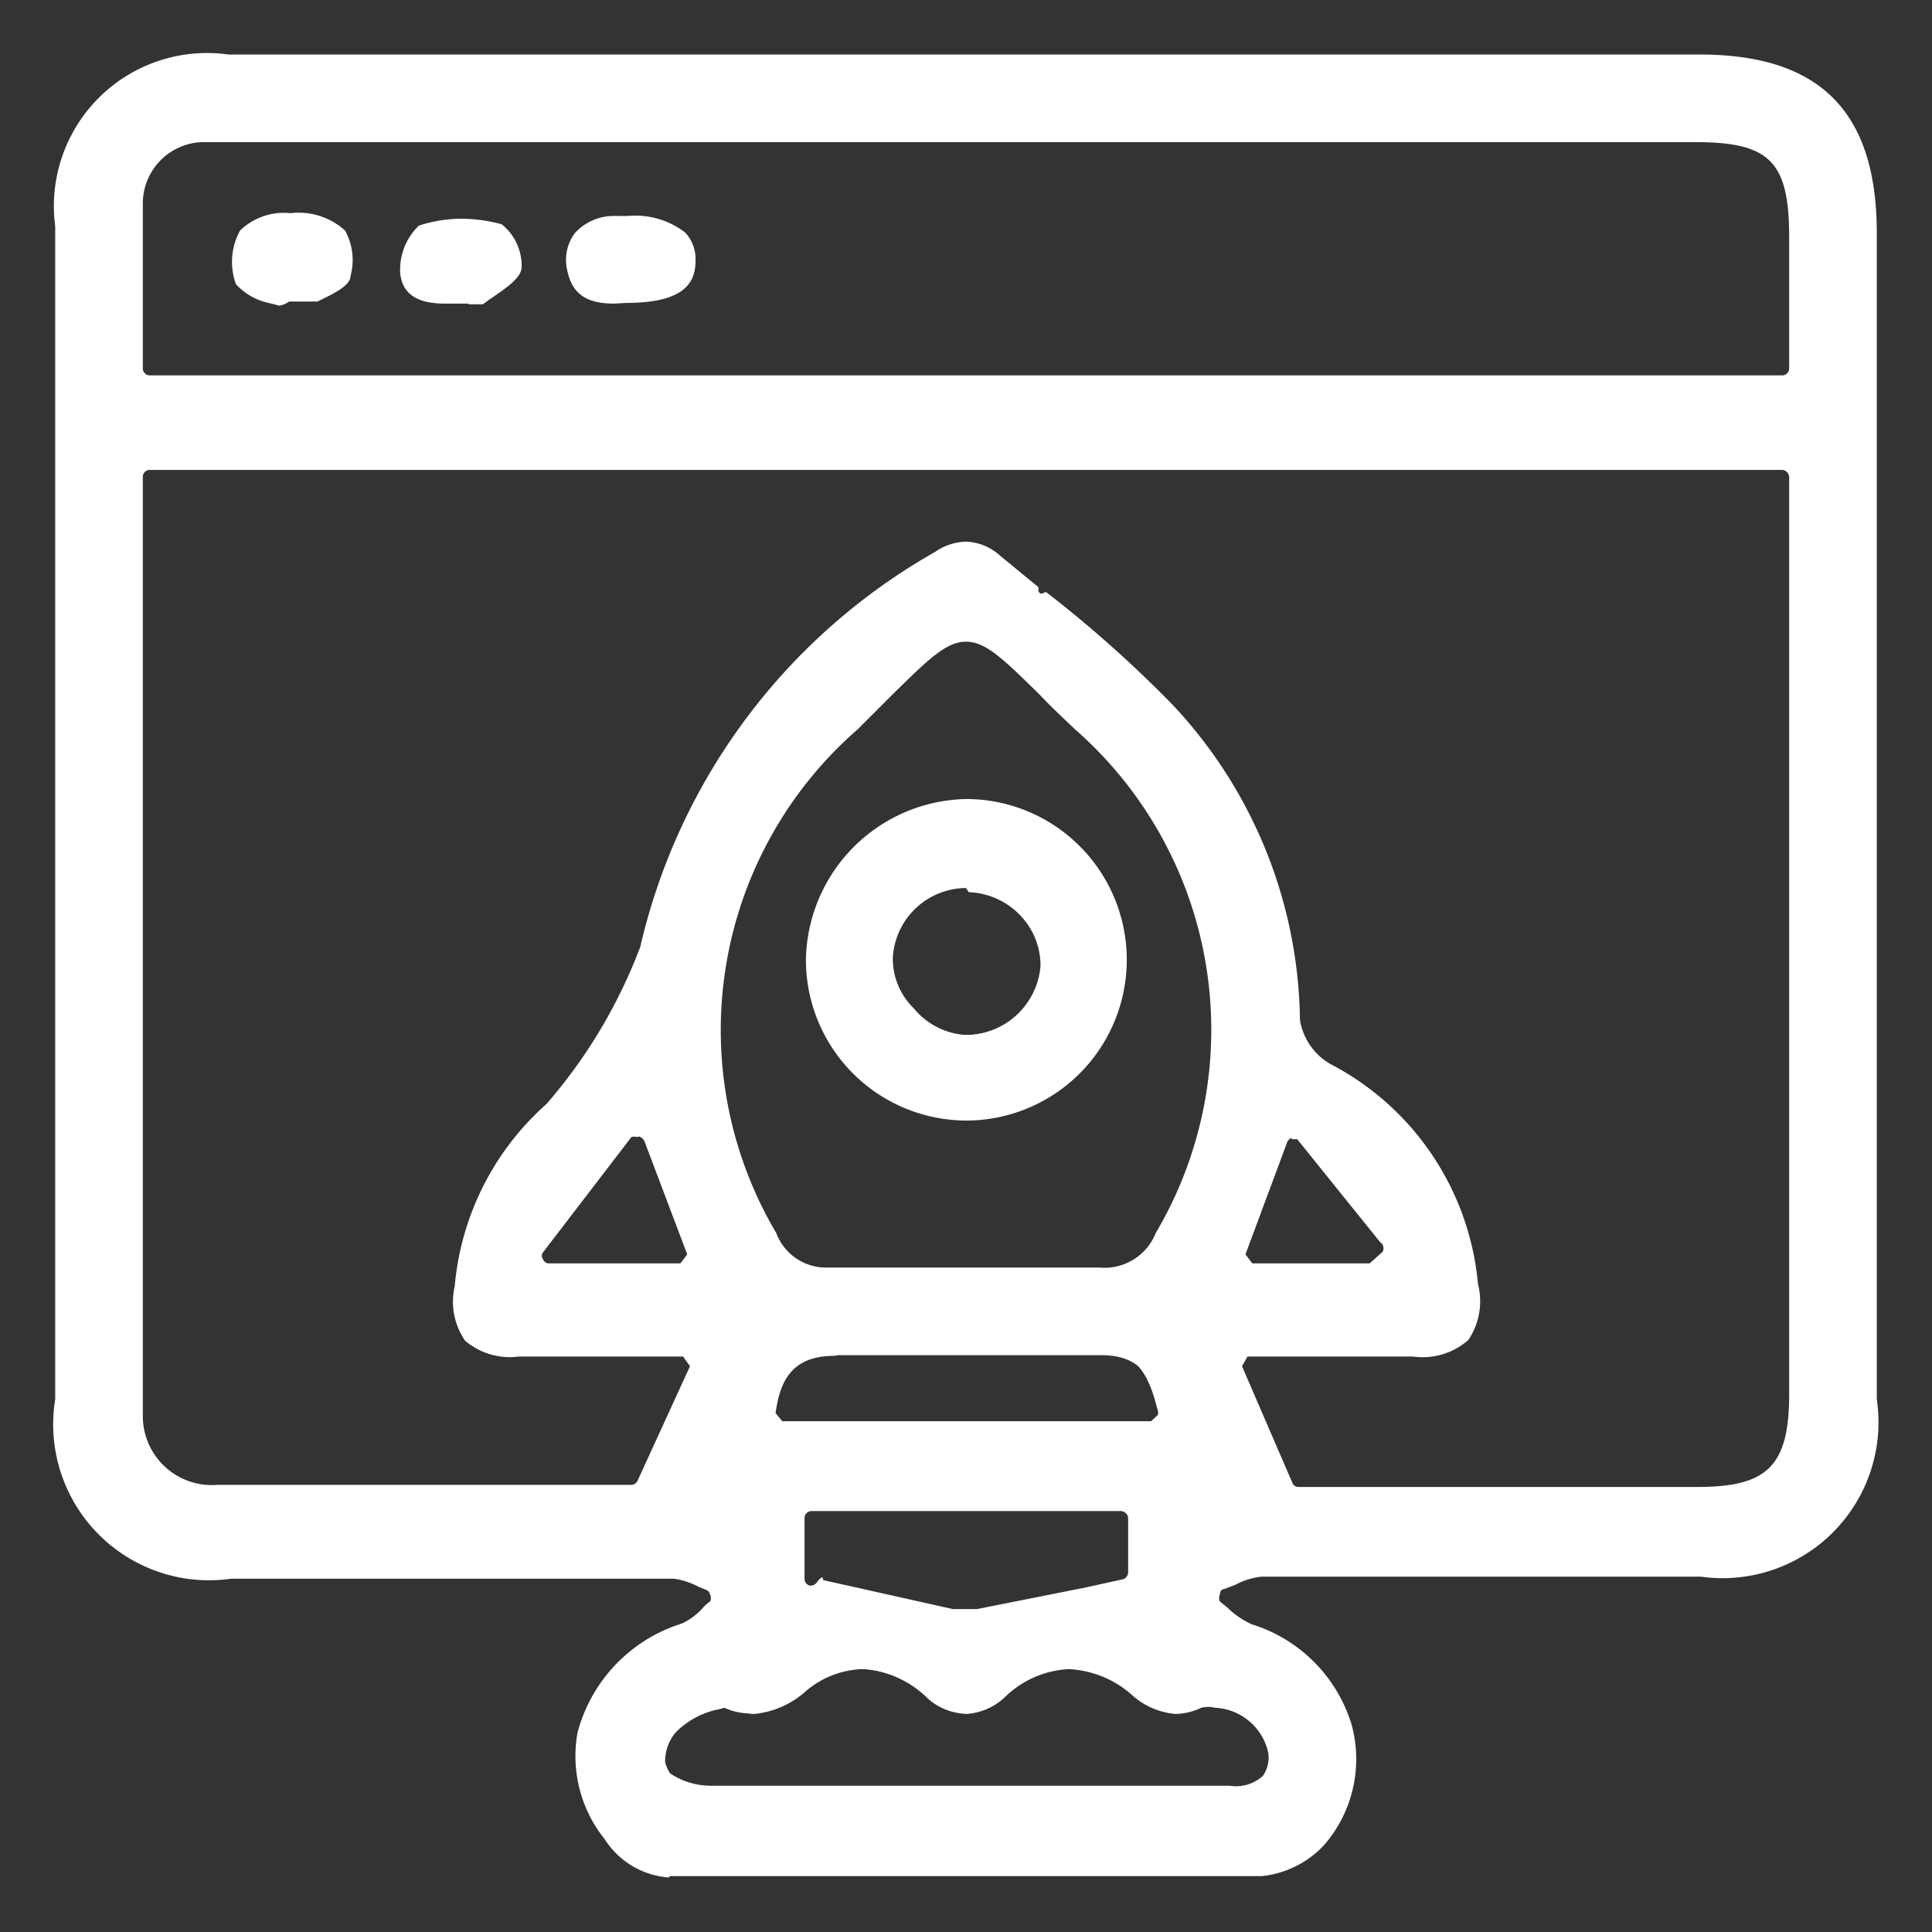 <svg id="Layer_1" data-name="Layer 1" xmlns="http://www.w3.org/2000/svg" viewBox="0 0 28 28"><rect x="0" y="0" width="28" height="28" fill="#333333" stroke="none"/><defs><style>.cls-1{fill:#fff;}</style></defs><path class="cls-1" d="M9.69,27.21a1.21,1.21,0,0,1-.93-.56,1.92,1.92,0,0,1-.39-1.54,2.26,2.26,0,0,1,1.51-1.58.93.93,0,0,0,.3-.22.52.52,0,0,1,.11-.1.1.1,0,0,0,0-.1.09.09,0,0,0-.06-.07L10.13,23a1.09,1.09,0,0,0-.36-.12H3.35A2.26,2.26,0,0,1,.8,20.28v-17A2.22,2.22,0,0,1,3.31.79H24.63c1.75,0,2.57.83,2.57,2.59v16.9a2.26,2.26,0,0,1-2.55,2.57H18.28a1.05,1.05,0,0,0-.38.12l-.16.06s-.06,0-.06.08a.11.11,0,0,0,0,.1l.11.09a1.22,1.22,0,0,0,.35.24A2.19,2.19,0,0,1,19.59,25a1.9,1.9,0,0,1-.4,1.74,1.44,1.44,0,0,1-.9.45H13.35c-1.21,0-2.43,0-3.64,0Zm.74-2.44a1.2,1.2,0,0,0-.64.34.65.65,0,0,0-.15.43.59.59,0,0,0,.07.16,1.06,1.06,0,0,0,.59.18h7.52a.58.58,0,0,0,.48-.14.46.46,0,0,0,.08-.34.83.83,0,0,0-.77-.65.42.42,0,0,0-.2,0,.91.91,0,0,1-.37.09,1.07,1.07,0,0,1-.64-.28,1.49,1.49,0,0,0-.91-.37,1.43,1.43,0,0,0-.92.4.89.89,0,0,1-.57.25.9.9,0,0,1-.58-.26,1.43,1.43,0,0,0-.92-.39,1.33,1.33,0,0,0-.81.31,1.31,1.31,0,0,1-.76.34,1,1,0,0,1-.4-.1Zm1.5-1.87,1.88.42.22,0h.13L15.77,23l.5-.11a.11.11,0,0,0,.08-.1V22a.11.11,0,0,0-.1-.1H11.76a.1.1,0,0,0-.1.1v.88a.1.1,0,0,0,.08.1h0a.11.11,0,0,0,.1-.05s.05-.07.08-.07ZM15.16,8.58A17.61,17.61,0,0,1,17,10.22a6.79,6.79,0,0,1,1.84,4.56.9.9,0,0,0,.44.64,4,4,0,0,1,2.14,3.19,1,1,0,0,1-.14.81,1,1,0,0,1-.8.24H18.08L18,19.8l.73,1.69a.09.09,0,0,0,.09.06H24.6c1,0,1.33-.29,1.33-1.34V6.91a.11.11,0,0,0-.1-.1H2.17a.1.1,0,0,0-.1.1V20.52a1,1,0,0,0,1.08,1h6a.1.1,0,0,0,.09-.06L10,19.8l-.1-.14H7.52a1,1,0,0,1-.78-.23,1,1,0,0,1-.15-.79A4,4,0,0,1,7.92,16a7.51,7.51,0,0,0,1.36-2.28A8.87,8.87,0,0,1,13.55,8,.83.83,0,0,1,14,7.85a.77.77,0,0,1,.49.2l.56.46,0,.11ZM12.09,19.65c-.64,0-.79.4-.85.83l.1.12h5.34l.15-.14h0c-.11-.43-.25-.82-.87-.82l-1.87,0c-.64,0-1.26,0-1.89,0l-.06,0ZM14,9.3c-.29,0-.55.26-1.07.77l-.5.5a5.78,5.78,0,0,0-1.18,7.3.77.77,0,0,0,.75.5c.33,0,.59,0,.85,0h2.3c.26,0,.52,0,.78,0a.8.8,0,0,0,.82-.5,5.79,5.79,0,0,0-1.17-7.3c-.2-.19-.37-.35-.51-.5C14.55,9.56,14.29,9.3,14,9.3Zm4.74,7.18a.16.16,0,0,0-.08.06l-.61,1.64.1.13h1.7l.19-.17A.11.11,0,0,0,20,18l-1.2-1.49-.08,0v-.05Zm-9.51,0a.12.12,0,0,0-.08,0L7.87,18.15a.08.08,0,0,0,0,.1.09.09,0,0,0,.09.06h1.9l.1-.13-.62-1.64a.13.13,0,0,0-.08-.07ZM3,2.06a.89.89,0,0,0-.93.88c0,.56,0,1.11,0,1.67v.73a.1.1,0,0,0,.1.1H25.83a.1.1,0,0,0,.1-.1V3.44c0-1.1-.28-1.38-1.36-1.38H3Z"/><path class="cls-1" d="M9.69,27.16a1.16,1.16,0,0,1-.89-.54,1.9,1.9,0,0,1-.39-1.49,2.24,2.24,0,0,1,1.48-1.55,1,1,0,0,0,.32-.24l.11-.09a.16.16,0,0,0,0-.14.14.14,0,0,0-.09-.12l-.13-.06a1,1,0,0,0-.38-.13H3.35a2.21,2.21,0,0,1-2.5-2.52v-17A2.18,2.18,0,0,1,3.31.84H24.63c1.72,0,2.52.81,2.52,2.54v16.9a2.21,2.21,0,0,1-2.5,2.52H18.28a1.33,1.33,0,0,0-.4.12l-.16.07a.13.13,0,0,0-.09.11.17.17,0,0,0,.05.15l.13.1a1,1,0,0,0,.35.24A2.11,2.11,0,0,1,19.54,25a1.84,1.84,0,0,1-.39,1.68,1.29,1.29,0,0,1-.86.44H13.35c-1.21,0-2.43,0-3.64,0Zm.74-2.44a1.29,1.29,0,0,0-.67.35.72.72,0,0,0-.17.47.46.46,0,0,0,.09.2,1.16,1.16,0,0,0,.62.19h7.52a.67.67,0,0,0,.51-.15.43.43,0,0,0,.09-.39.86.86,0,0,0-.81-.69.59.59,0,0,0-.23.05.88.88,0,0,1-.34.08,1,1,0,0,1-.61-.27,1.58,1.58,0,0,0-.94-.38,1.52,1.52,0,0,0-1,.41.88.88,0,0,1-.54.24.83.83,0,0,1-.54-.25,1.51,1.51,0,0,0-1-.4,1.43,1.43,0,0,0-.84.32,1.28,1.28,0,0,1-.73.33.83.83,0,0,1-.38-.1Zm3.37-1.35.23,0h.14L15.78,23l.5-.11a.16.16,0,0,0,.12-.15V22a.15.15,0,0,0-.15-.15H11.76a.15.15,0,0,0-.15.15v.88a.16.16,0,0,0,.11.15h0a.14.14,0,0,0,.13-.08l0,0ZM2.17,6.76A.15.15,0,0,0,2,6.91V20.52A1,1,0,0,0,3.15,21.6h6a.15.15,0,0,0,.14-.09l.73-1.69a.14.14,0,0,0,0-.14.16.16,0,0,0-.13-.07H7.52a1,1,0,0,1-.74-.21,1,1,0,0,1-.14-.76A4,4,0,0,1,8,16a7.81,7.81,0,0,0,1.37-2.31,8.78,8.78,0,0,1,4.25-5.68A.8.8,0,0,1,14,7.9a.72.72,0,0,1,.46.18l.63.53a16.93,16.93,0,0,1,1.83,1.65,6.75,6.75,0,0,1,1.83,4.52,1,1,0,0,0,.46.68,4,4,0,0,1,2.12,3.16,1,1,0,0,1-.12.77,1,1,0,0,1-.77.22H18.08a.15.15,0,0,0-.14.21l.73,1.69a.14.14,0,0,0,.14.09H24.6c1.07,0,1.38-.31,1.38-1.39V6.91a.15.15,0,0,0-.15-.15ZM12.09,19.6c-.68,0-.84.44-.9.88a.14.14,0,0,0,0,.12.17.17,0,0,0,.12,0h5.34a.14.14,0,0,0,.12-.06.15.15,0,0,0,0-.13c-.11-.43-.27-.86-.92-.86l-1.87,0q-.94,0-1.89,0ZM14,9.25c-.31,0-.58.26-1.1.79l-.51.5a5.84,5.84,0,0,0-1.19,7.35.83.83,0,0,0,.8.53c.33,0,.59,0,.85,0h3.09a.85.85,0,0,0,.86-.52,5.84,5.84,0,0,0-1.19-7.35L15.1,10C14.58,9.51,14.31,9.25,14,9.25Zm4.73,7.18a.16.16,0,0,0-.11.1L18,18.16a.14.14,0,0,0,0,.14.13.13,0,0,0,.12.06h1.7a.16.16,0,0,0,.11-.05l.12-.14a.17.17,0,0,0,0-.19l-1.2-1.49a.16.16,0,0,0-.12-.06Zm-9.5,0a.13.13,0,0,0-.11.06L7.83,18.12a.15.15,0,0,0,0,.16.16.16,0,0,0,.14.08h1.9A.16.16,0,0,0,10,18.3a.18.18,0,0,0,0-.14l-.63-1.64a.16.16,0,0,0-.11-.1ZM3,2a.93.93,0,0,0-1,.93C2,3.5,2,4.05,2,4.62v.72a.15.15,0,0,0,.15.15H25.83A.15.15,0,0,0,26,5.34V3.44C26,2.32,25.67,2,24.57,2H3Z"/><path class="cls-1" d="M3.89,4.39a.91.91,0,0,1-.47-.27.94.94,0,0,1,.06-.78.91.91,0,0,1,.73-.25A1,1,0,0,1,5,3.34.88.88,0,0,1,5.08,4c0,.14-.25.26-.48.37l-.12,0H4.19a.35.35,0,0,1-.14.06Z"/><path class="cls-1" d="M3.91,4.35a1,1,0,0,1-.45-.26.88.88,0,0,1,.06-.72.87.87,0,0,1,.69-.23.94.94,0,0,1,.71.23A.81.81,0,0,1,5,4c0,.12-.29.25-.45.34l-.11,0H4.19a.14.14,0,0,0-.13.07Z"/><path class="cls-1" d="M6.79,4.4H6.44c-.52,0-.62-.25-.64-.44a.89.89,0,0,1,.27-.69,2,2,0,0,1,.61-.1,2.27,2.27,0,0,1,.59.08.77.77,0,0,1,.29.62c0,.17-.28.34-.48.48L7,4.41H6.79Z"/><path class="cls-1" d="M6.8,4.35H6.44c-.48,0-.57-.21-.59-.4a.89.89,0,0,1,.24-.64,1.83,1.83,0,0,1,.59-.09,2.2,2.2,0,0,1,.58.08.78.78,0,0,1,.25.57c0,.14-.27.31-.46.44l-.13.05Z"/><path class="cls-1" d="M8.9,4.4c-.43,0-.63-.16-.69-.54a.65.65,0,0,1,.12-.48.76.76,0,0,1,.57-.25h.2a1.18,1.18,0,0,1,.83.24.56.56,0,0,1,.15.41c0,.29-.13.61-1,.61Z"/><path class="cls-1" d="M8.9,4.35c-.4,0-.58-.14-.64-.5a.56.56,0,0,1,.11-.44.76.76,0,0,1,.54-.23H9.1a1.1,1.1,0,0,1,.79.22.54.54,0,0,1,.14.38c0,.28-.12.56-1,.56Z"/><path class="cls-1" d="M14,16.24a2.33,2.33,0,0,1-2.32-2.33A2.37,2.37,0,0,1,14,11.58a2.33,2.33,0,1,1,0,4.66Zm0-3.37a1.07,1.07,0,0,0-1.06,1,1,1,0,0,0,.3.74A1.06,1.06,0,0,0,14,15a1.09,1.09,0,0,0,1.08-1,1.05,1.05,0,0,0-.29-.73,1.09,1.09,0,0,0-.75-.34l0,0Z"/><path class="cls-1" d="M14,16.19a2.28,2.28,0,0,1-2.27-2.28A2.31,2.31,0,0,1,14,11.63a2.28,2.28,0,1,1,0,4.56Zm0-3.37a1.12,1.12,0,0,0-1.11,1.07A1.13,1.13,0,0,0,14,15h0a1.13,1.13,0,0,0,1.13-1.07,1.06,1.06,0,0,0-.31-.77,1.15,1.15,0,0,0-.78-.35Z"/></svg>